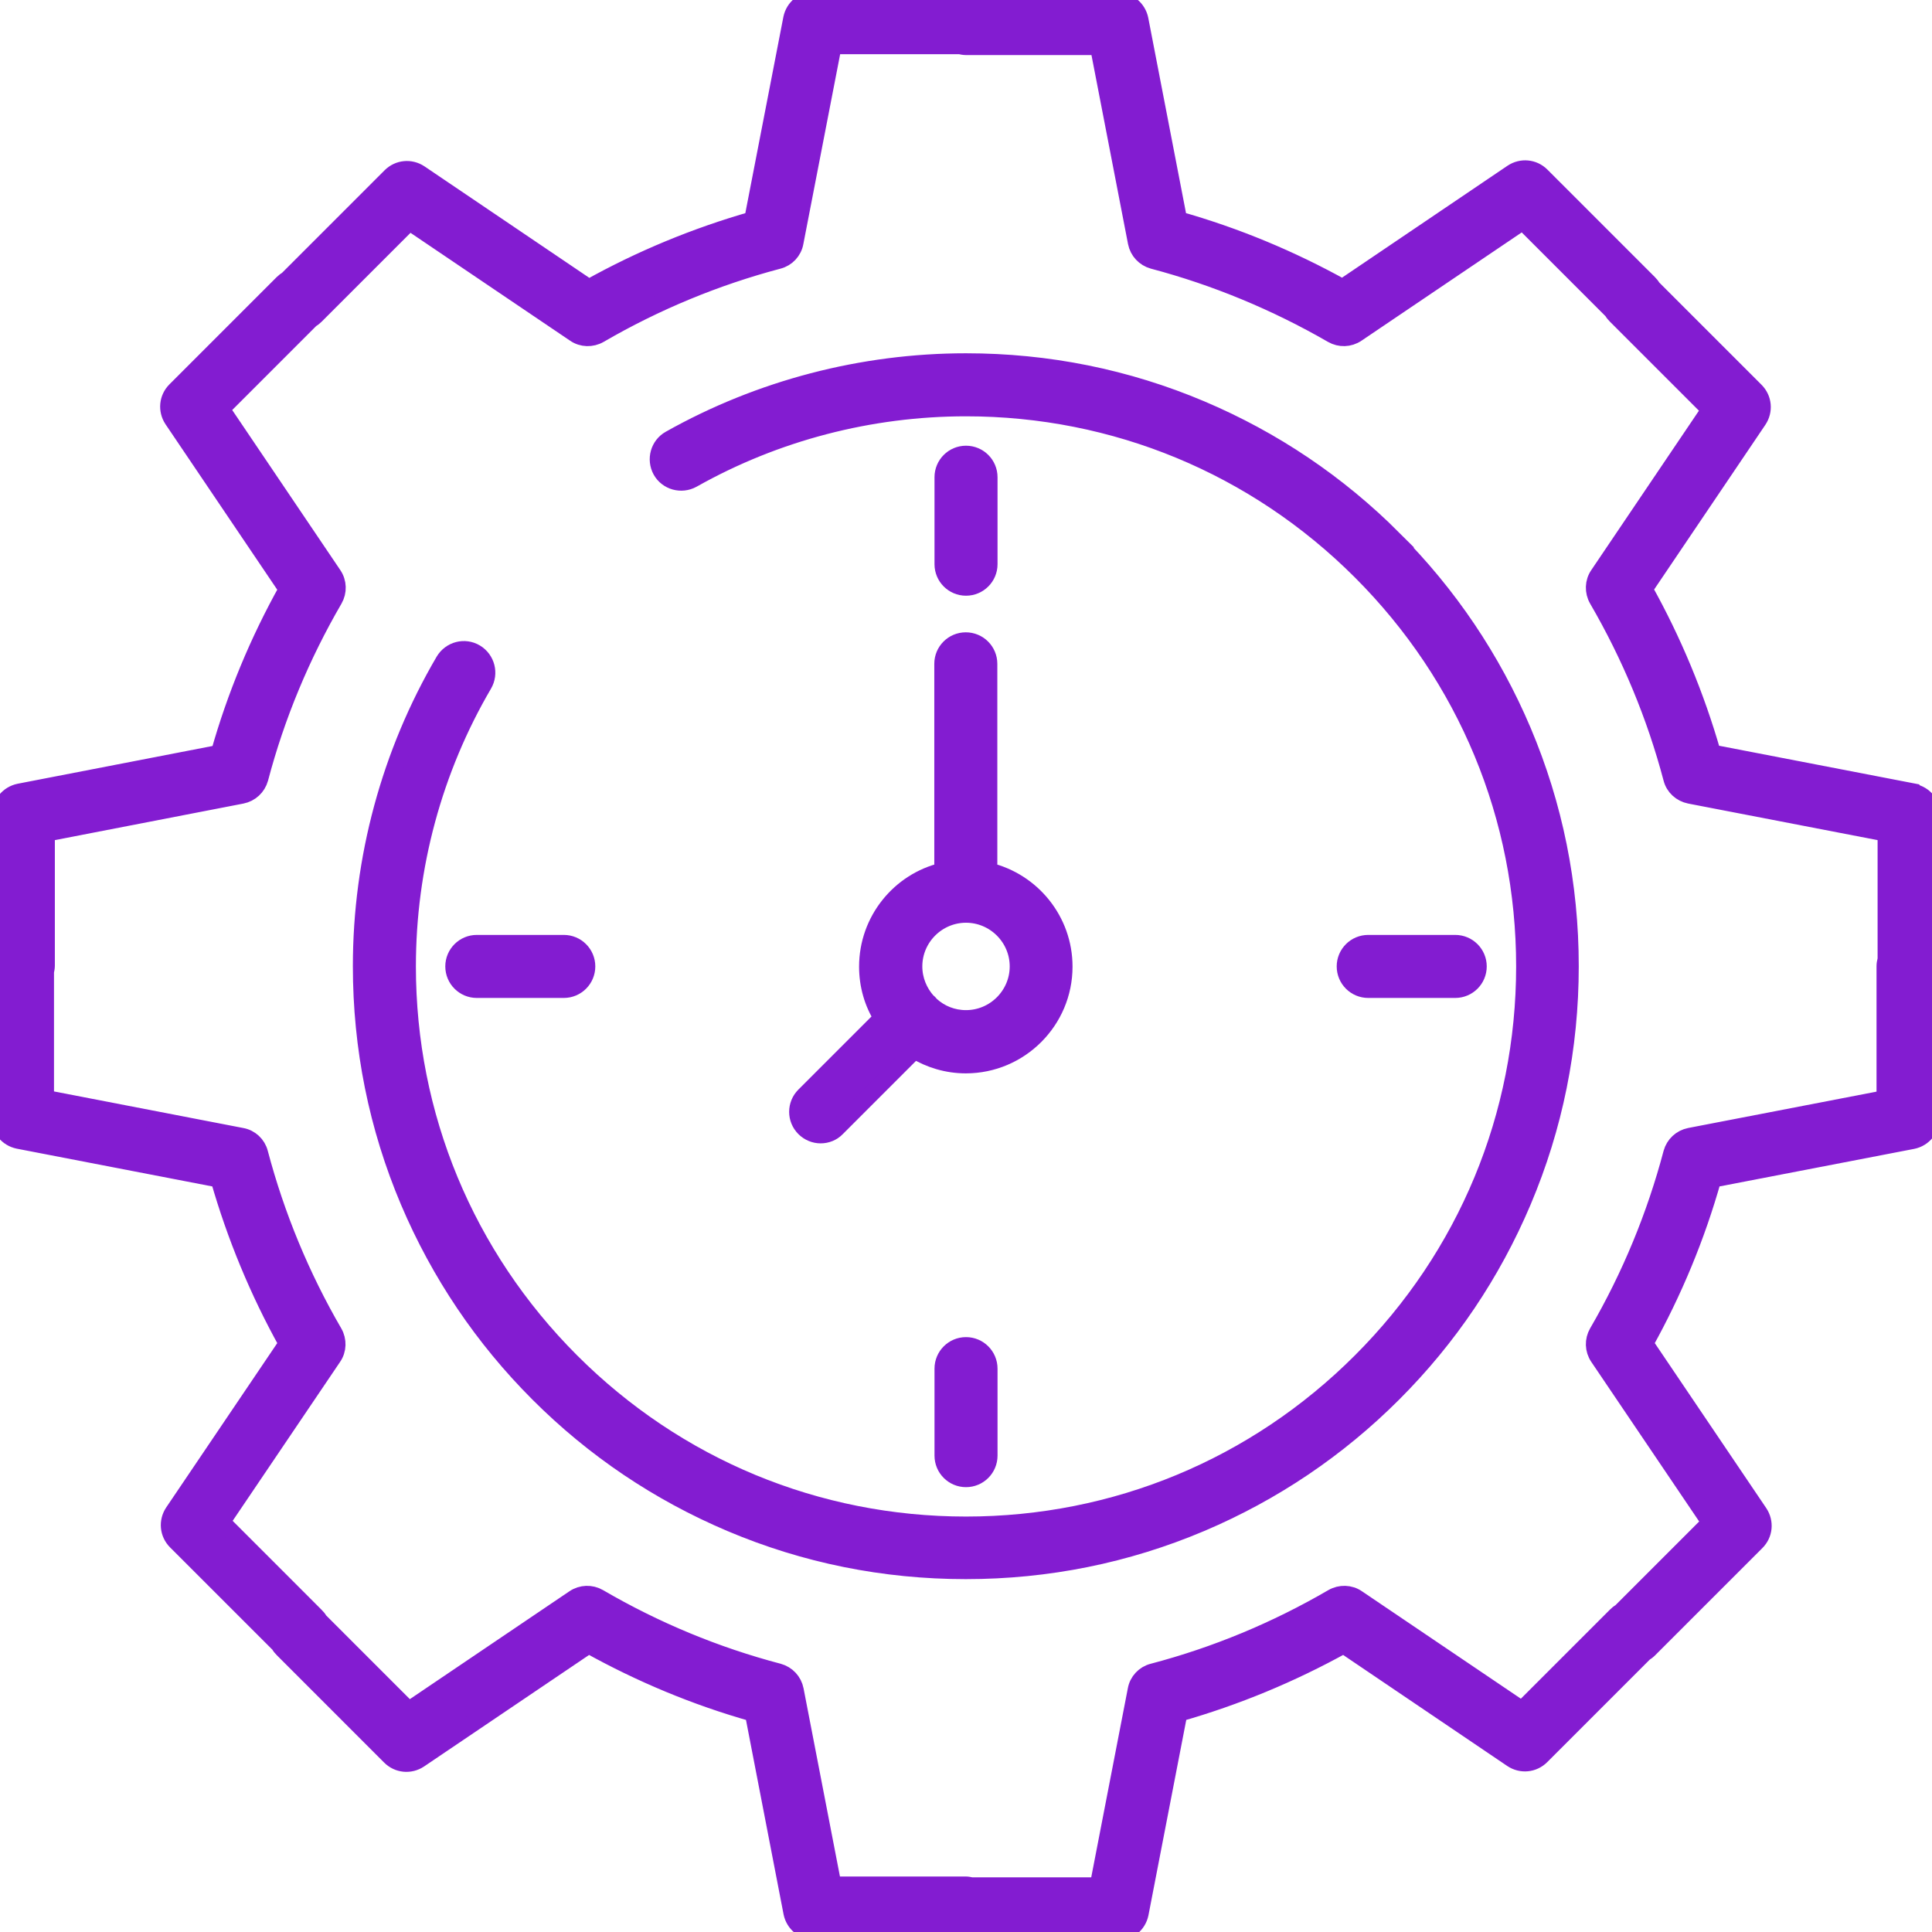 <svg width="56" height="56" viewBox="0 0 56 56" fill="none" xmlns="http://www.w3.org/2000/svg">
<path d="M55.457 22.957L49.631 21.832C49.157 20.177 48.493 18.578 47.653 17.074L50.964 12.171C51.141 11.905 51.109 11.557 50.882 11.33L47.893 8.341C47.867 8.291 47.83 8.246 47.785 8.202L44.676 5.093C44.449 4.866 44.101 4.834 43.836 5.011L38.913 8.341C37.41 7.507 35.817 6.844 34.161 6.376L33.037 0.562C32.974 0.253 32.702 0.025 32.386 0.025H28.165C28.108 0.013 28.051 0 27.994 0H23.602C23.287 0 23.015 0.227 22.952 0.537L21.82 6.376C20.165 6.85 18.573 7.507 17.069 8.347L12.165 5.03C11.9 4.853 11.552 4.885 11.325 5.112L8.336 8.101C8.285 8.133 8.241 8.164 8.197 8.208L5.088 11.317C4.86 11.545 4.829 11.892 5.005 12.158L8.329 17.08C7.489 18.584 6.825 20.183 6.358 21.839L0.557 22.963C0.247 23.027 0.02 23.298 0.02 23.614V27.835C0.007 27.892 -0.005 27.949 -0.005 28.006V32.398C-0.005 32.714 0.222 32.985 0.532 33.049L6.351 34.173C6.825 35.829 7.489 37.434 8.329 38.944L5.024 43.835C4.848 44.101 4.879 44.448 5.107 44.676L8.096 47.664C8.121 47.715 8.159 47.759 8.203 47.803L11.312 50.913C11.539 51.14 11.887 51.172 12.152 50.995L17.062 47.677C18.573 48.518 20.177 49.187 21.839 49.655L22.958 55.443C23.021 55.753 23.293 55.98 23.609 55.98H27.83C27.887 55.993 27.944 56.006 28 56.006H32.392C32.708 56.006 32.98 55.778 33.043 55.468L34.168 49.655C35.83 49.181 37.428 48.518 38.945 47.677L43.83 50.982C44.095 51.159 44.443 51.127 44.67 50.9L47.659 47.911C47.71 47.879 47.754 47.848 47.798 47.803L50.907 44.694C51.135 44.467 51.166 44.12 50.989 43.854L47.672 38.944C48.512 37.434 49.176 35.835 49.643 34.173L55.438 33.055C55.747 32.992 55.975 32.72 55.975 32.404V28.183C55.987 28.126 56 28.069 56 28.012V23.621C56 23.305 55.773 23.033 55.463 22.97L55.457 22.957ZM54.667 27.829C54.654 27.886 54.642 27.943 54.642 28V31.848L48.98 32.941C48.727 32.992 48.531 33.175 48.462 33.421C47.981 35.241 47.255 36.998 46.307 38.628C46.18 38.849 46.187 39.121 46.332 39.336L49.574 44.132L46.977 46.729C46.926 46.755 46.882 46.792 46.837 46.837L44.114 49.56L39.337 46.331C39.128 46.186 38.85 46.179 38.629 46.306C36.992 47.26 35.242 47.987 33.416 48.467C33.169 48.53 32.98 48.732 32.936 48.985L31.836 54.666H28.159C28.102 54.653 28.045 54.641 27.988 54.641H24.14L23.046 48.985C22.996 48.732 22.813 48.536 22.566 48.467C20.74 47.987 18.989 47.26 17.353 46.306C17.132 46.179 16.86 46.186 16.645 46.331L11.849 49.573L9.252 46.976C9.227 46.925 9.189 46.881 9.144 46.837L6.421 44.113L9.65 39.336C9.795 39.127 9.802 38.849 9.675 38.628C8.727 36.998 8.001 35.241 7.52 33.421C7.457 33.175 7.255 32.985 7.002 32.941L1.315 31.842V28.164C1.328 28.107 1.34 28.05 1.34 27.993V24.145L7.009 23.046C7.261 22.995 7.457 22.812 7.527 22.565C8.007 20.745 8.734 19.001 9.682 17.371C9.808 17.15 9.802 16.878 9.656 16.663L6.408 11.854L9.005 9.257C9.056 9.226 9.1 9.194 9.144 9.15L11.868 6.426L16.664 9.668C16.873 9.813 17.151 9.82 17.372 9.693C19.002 8.746 20.746 8.025 22.56 7.545C22.806 7.482 22.996 7.28 23.04 7.027L24.146 1.321H27.823C27.88 1.333 27.937 1.346 27.994 1.346H31.843L32.942 7.027C32.992 7.28 33.176 7.475 33.422 7.545C35.236 8.025 36.986 8.752 38.617 9.693C38.838 9.82 39.109 9.813 39.324 9.668L44.139 6.414L46.736 9.011C46.762 9.062 46.8 9.106 46.844 9.15L49.567 11.873L46.332 16.663C46.187 16.872 46.18 17.15 46.307 17.371C47.255 19.001 47.981 20.745 48.462 22.565C48.525 22.812 48.727 22.995 48.98 23.046L54.673 24.145V27.823L54.667 27.829Z" fill="#831CD1" stroke="#831CD1" stroke-width="0.5"/>
<path d="M28 17.017C28.367 17.017 28.664 16.72 28.664 16.354V13.832C28.664 13.466 28.367 13.169 28 13.169C27.634 13.169 27.337 13.466 27.337 13.832V16.354C27.337 16.72 27.634 17.017 28 17.017Z" fill="#831CD1" stroke="#831CD1" stroke-width="0.5"/>
<path d="M27.337 39.671V42.192C27.337 42.559 27.634 42.856 28 42.856C28.367 42.856 28.664 42.559 28.664 42.192V39.671C28.664 39.304 28.367 39.007 28 39.007C27.634 39.007 27.337 39.304 27.337 39.671Z" fill="#831CD1" stroke="#831CD1" stroke-width="0.5"/>
<path d="M13.157 28.012C13.157 28.379 13.454 28.676 13.82 28.676H16.342C16.708 28.676 17.005 28.379 17.005 28.012C17.005 27.646 16.708 27.349 16.342 27.349H13.82C13.454 27.349 13.157 27.646 13.157 28.012Z" fill="#831CD1" stroke="#831CD1" stroke-width="0.5"/>
<path d="M42.18 28.676C42.547 28.676 42.844 28.379 42.844 28.012C42.844 27.646 42.547 27.349 42.18 27.349H39.659C39.292 27.349 38.995 27.646 38.995 28.012C38.995 28.379 39.292 28.676 39.659 28.676H42.18Z" fill="#831CD1" stroke="#831CD1" stroke-width="0.5"/>
<path d="M23.318 32.695C23.444 32.821 23.615 32.891 23.786 32.891C23.956 32.891 24.127 32.827 24.253 32.695L26.509 30.439C26.945 30.704 27.451 30.862 27.994 30.862C29.561 30.862 30.838 29.586 30.838 28.019C30.838 26.679 29.909 25.554 28.658 25.251V19.241C28.658 18.875 28.361 18.578 27.994 18.578C27.628 18.578 27.331 18.875 27.331 19.241V25.251C26.079 25.548 25.151 26.679 25.151 28.019C25.151 28.562 25.302 29.074 25.574 29.504L23.318 31.759C23.059 32.019 23.059 32.436 23.318 32.695ZM28 26.496C28.834 26.496 29.517 27.178 29.517 28.012C29.517 28.846 28.834 29.529 28 29.529C27.609 29.529 27.255 29.384 26.983 29.137C26.964 29.118 26.951 29.099 26.933 29.08C26.913 29.061 26.895 29.042 26.876 29.03C26.636 28.758 26.484 28.404 26.484 28.012C26.484 27.178 27.166 26.496 28 26.496Z" fill="#831CD1" stroke="#831CD1" stroke-width="0.5"/>
<path d="M40.386 15.621C38.774 14.009 36.904 12.752 34.819 11.867C32.657 10.951 30.364 10.49 28 10.49C24.993 10.49 22.023 11.267 19.419 12.733C19.103 12.91 18.989 13.314 19.166 13.636C19.343 13.953 19.748 14.066 20.07 13.889C22.478 12.531 25.22 11.817 28 11.817C32.323 11.817 36.392 13.504 39.45 16.562C42.509 19.621 44.196 23.684 44.196 28.012C44.196 32.341 42.509 36.404 39.45 39.462C36.392 42.521 32.329 44.208 28 44.208C23.672 44.208 19.609 42.521 16.55 39.462C13.492 36.404 11.805 32.341 11.805 28.012C11.805 25.131 12.569 22.306 14.016 19.835C14.2 19.52 14.098 19.115 13.783 18.925C13.467 18.736 13.062 18.843 12.873 19.159C11.306 21.832 10.478 24.891 10.478 28.006C10.478 30.369 10.939 32.663 11.855 34.824C12.74 36.91 14.004 38.786 15.609 40.391C17.22 42.003 19.091 43.26 21.176 44.145C23.337 45.061 25.631 45.522 27.994 45.522C30.357 45.522 32.651 45.061 34.812 44.145C36.898 43.26 38.774 41.996 40.379 40.391C41.991 38.78 43.248 36.91 44.133 34.824C45.049 32.663 45.511 30.369 45.511 28.006C45.511 25.643 45.049 23.349 44.133 21.188C43.248 19.102 41.984 17.226 40.379 15.621H40.386Z" fill="#831CD1" stroke="#831CD1" stroke-width="0.5"/>
</svg>
